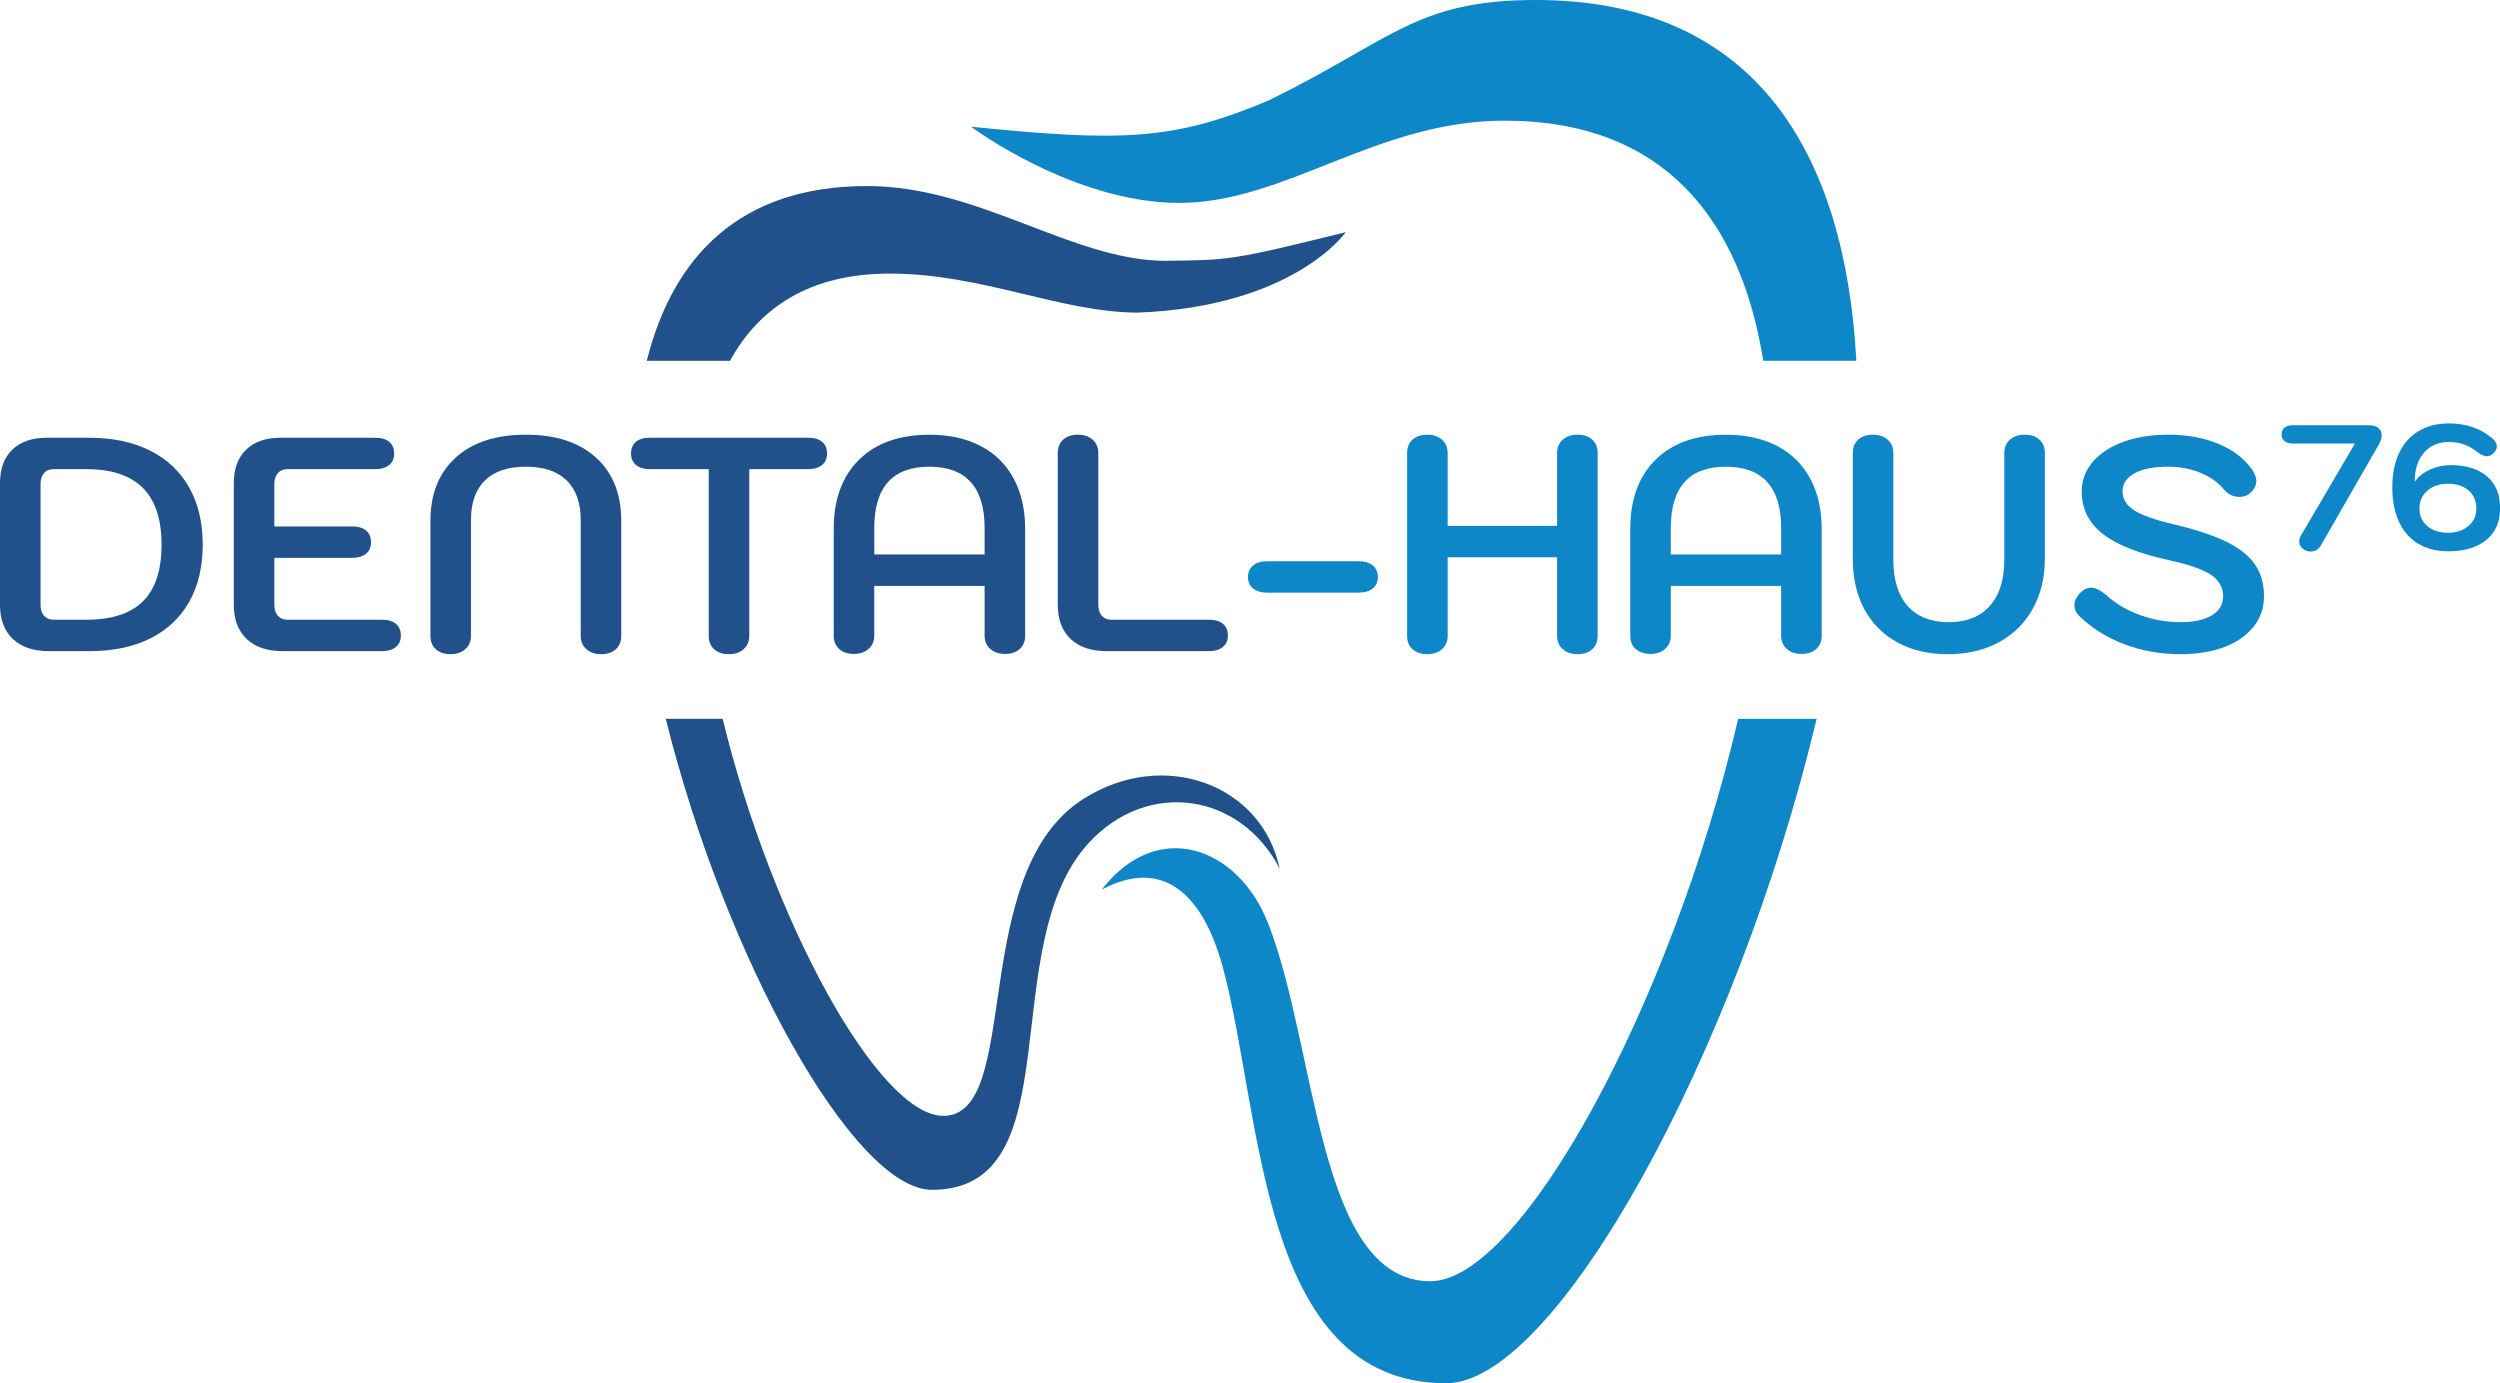 <svg xmlns="http://www.w3.org/2000/svg" id="uuid-180553e5-db91-4e6c-bead-25301736588e" data-name="Layer 1" viewBox="0 0 492.07 272.25"><defs><style>      .uuid-6be55bd4-3d50-4a7f-8bc0-4ec1bf9d88e9, .uuid-0ef4d596-3b60-4907-8aa2-afca30ef117b {        fill: #0d87c7;      }      .uuid-af9be2c8-e1eb-45e4-ad45-9069323f2d75 {        fill: #21518a;      }      .uuid-0ef4d596-3b60-4907-8aa2-afca30ef117b {        fill-rule: evenodd;      }    </style></defs><g><g><path class="uuid-0ef4d596-3b60-4907-8aa2-afca30ef117b" d="M342.12,141.48c-13,55.91-42.7,110.7-60.58,110.7-22.35,0-22.27-46.2-32.05-70.71-5.82-14.6-21.53-20.68-32.64-6.37,12.3-6.55,19.99,1.3,23.77,15.06,7.9,28.78,7,82.1,44.04,82.1,21.47,0,57.06-64.54,72.91-130.77h-15.45Z"></path><path class="uuid-0ef4d596-3b60-4907-8aa2-afca30ef117b" d="M296.11,23.75c31.54,0,46.49,19.57,50.95,47.25h18.32C363.18,30.46,345.81,0,302.26,0c-23.56,0-28.39,7.94-52.39,19.69-18.75,8-29.25,8.25-58.75,5.25.12.08,20.15,15,41,15s38.86-16.19,63.99-16.19Z"></path></g><g><path class="uuid-af9be2c8-e1eb-45e4-ad45-9069323f2d75" d="M143.69,71c5.82-10.56,15.82-17.15,31.42-17.15,18.24,0,33.76,7.68,48.89,7.68,30.75-1.21,40.88-15.83,40.88-15.83-22.25,5.5-22.81,5.5-35.48,5.63-18.28,0-36.71-14.71-58.75-14.71-25.09,0-38.21,13.93-43.35,34.39h16.39Z"></path><path class="uuid-af9be2c8-e1eb-45e4-ad45-9069323f2d75" d="M213.26,157.23c-22.97,14.57-11.91,62.4-27.58,62.4-12.74,0-33.75-38.34-43.44-78.15h-11.2c11.75,47.29,37.04,92.71,52.38,92.71,27.94,0,12.23-48.04,30.88-68.28,11.68-12.67,29.93-9.78,37.58,5.08-3.47-16.6-22.81-23.78-38.61-13.76Z"></path></g></g><g><path class="uuid-af9be2c8-e1eb-45e4-ad45-9069323f2d75" d="M2.52,125.76c-1.68-1.6-2.52-3.84-2.52-6.72v-24c0-2.8.81-4.98,2.43-6.54,1.62-1.56,3.87-2.34,6.75-2.34h8.4c4.6,0,8.58.84,11.94,2.52,3.36,1.68,5.93,4.1,7.71,7.26,1.78,3.16,2.67,6.92,2.67,11.28s-.89,8.11-2.67,11.25c-1.78,3.14-4.34,5.54-7.68,7.2-3.34,1.66-7.33,2.49-11.97,2.49h-7.98c-3.04,0-5.4-.8-7.08-2.4ZM16.98,121.98c5,0,8.72-1.21,11.16-3.63,2.44-2.42,3.66-6.13,3.66-11.13s-1.23-8.73-3.69-11.19c-2.46-2.46-6.17-3.69-11.13-3.69h-6.42c-.8,0-1.43.26-1.89.78-.46.52-.69,1.24-.69,2.16v23.76c0,.92.23,1.64.69,2.16.46.52,1.09.78,1.89.78h6.42Z"></path><path class="uuid-af9be2c8-e1eb-45e4-ad45-9069323f2d75" d="M48.54,125.76c-1.68-1.6-2.52-3.84-2.52-6.72v-24c0-2.8.81-4.98,2.43-6.54,1.62-1.56,3.87-2.34,6.75-2.34h18.66c1.2,0,2.12.27,2.76.81.64.54.96,1.31.96,2.31s-.33,1.71-.99,2.25c-.66.54-1.57.81-2.73.81h-17.28c-.8,0-1.43.26-1.89.78-.46.52-.69,1.24-.69,2.16v8.34h15.3c1.2,0,2.12.27,2.76.81.64.54.96,1.31.96,2.31s-.33,1.71-.99,2.25c-.66.54-1.57.81-2.73.81h-15.3v9.24c0,.92.23,1.64.69,2.16.46.52,1.09.78,1.89.78h18.6c1.2,0,2.12.27,2.76.81.64.54.96,1.31.96,2.31s-.33,1.71-.99,2.25-1.57.81-2.73.81h-19.56c-3.04,0-5.4-.8-7.08-2.4Z"></path><path class="uuid-af9be2c8-e1eb-45e4-ad45-9069323f2d75" d="M85.8,127.8c-.72-.64-1.08-1.52-1.08-2.64v-22.62c0-5.32,1.66-9.48,4.98-12.48,3.32-3,7.92-4.5,13.8-4.5s10.48,1.5,13.8,4.5c3.32,3,4.98,7.16,4.98,12.48v22.62c0,1.12-.36,2-1.08,2.64-.72.64-1.68.96-2.88.96s-2.17-.33-2.91-.99c-.74-.66-1.11-1.53-1.11-2.61v-22.8c0-3.4-.92-6-2.76-7.8-1.84-1.8-4.52-2.7-8.04-2.7s-6.2.9-8.04,2.7c-1.84,1.8-2.76,4.4-2.76,7.8v22.8c0,1.08-.37,1.95-1.11,2.61-.74.66-1.71.99-2.91.99s-2.16-.32-2.88-.96Z"></path><path class="uuid-af9be2c8-e1eb-45e4-ad45-9069323f2d75" d="M140.58,127.8c-.72-.64-1.08-1.52-1.08-2.64v-32.82h-11.58c-1.16,0-2.07-.27-2.73-.81-.66-.54-.99-1.29-.99-2.25s.32-1.77.96-2.31c.64-.54,1.56-.81,2.76-.81h31.14c1.2,0,2.12.27,2.76.81.64.54.96,1.31.96,2.31s-.33,1.71-.99,2.25c-.66.54-1.57.81-2.73.81h-11.58v32.82c0,1.08-.37,1.95-1.11,2.61-.74.66-1.71.99-2.91.99s-2.16-.32-2.88-.96Z"></path><path class="uuid-af9be2c8-e1eb-45e4-ad45-9069323f2d75" d="M165.18,127.75c-.72-.64-1.08-1.52-1.08-2.64v-21c0-5.8,1.66-10.34,4.98-13.62,3.32-3.28,7.94-4.92,13.86-4.92,3.88,0,7.24.74,10.08,2.22,2.84,1.48,5.01,3.62,6.51,6.42s2.25,6.1,2.25,9.9v21c0,1.12-.36,2-1.08,2.64-.72.64-1.68.96-2.88.96s-2.17-.33-2.91-.99c-.74-.66-1.11-1.53-1.11-2.61v-9.78h-21.72v9.78c0,1.08-.37,1.95-1.11,2.61s-1.71.99-2.91.99-2.16-.32-2.88-.96ZM193.8,109.14v-5.22c0-4-.91-7.01-2.73-9.03-1.82-2.02-4.53-3.03-8.13-3.03-7.24,0-10.86,4.02-10.86,12.06v5.22h21.72Z"></path><path class="uuid-af9be2c8-e1eb-45e4-ad45-9069323f2d75" d="M210.72,125.76c-1.68-1.6-2.52-3.84-2.52-6.72v-29.88c0-1.12.36-2,1.08-2.64.72-.64,1.68-.96,2.88-.96s2.17.33,2.91.99c.74.66,1.11,1.53,1.11,2.61v29.88c0,.92.23,1.64.69,2.16.46.52,1.09.78,1.89.78h19.2c1.2,0,2.12.27,2.76.81.64.54.96,1.31.96,2.31s-.33,1.71-.99,2.25c-.66.54-1.57.81-2.73.81h-20.16c-3.04,0-5.4-.8-7.08-2.4Z"></path><path class="uuid-6be55bd4-3d50-4a7f-8bc0-4ec1bf9d88e9" d="M246.66,115.84c-.68-.54-1.02-1.29-1.02-2.25s.33-1.72.99-2.28c.66-.56,1.61-.84,2.85-.84h17.88c1.24,0,2.19.28,2.85.84.66.56.99,1.32.99,2.28s-.34,1.71-1.02,2.25c-.68.54-1.62.81-2.82.81h-17.88c-1.2,0-2.14-.27-2.82-.81Z"></path><path class="uuid-6be55bd4-3d50-4a7f-8bc0-4ec1bf9d88e9" d="M278.04,127.8c-.72-.64-1.08-1.52-1.08-2.64v-36c0-1.12.36-2,1.08-2.64.72-.64,1.68-.96,2.88-.96s2.17.33,2.91.99c.74.66,1.11,1.53,1.11,2.61v14.34h21.54v-14.34c0-1.08.37-1.95,1.11-2.61.74-.66,1.71-.99,2.91-.99s2.16.32,2.88.96c.72.64,1.08,1.52,1.08,2.64v36c0,1.12-.36,2-1.08,2.64-.72.64-1.68.96-2.88.96s-2.17-.33-2.91-.99c-.74-.66-1.11-1.53-1.11-2.61v-15.48h-21.54v15.48c0,1.08-.37,1.95-1.11,2.61-.74.66-1.71.99-2.91.99s-2.16-.32-2.88-.96Z"></path><path class="uuid-6be55bd4-3d50-4a7f-8bc0-4ec1bf9d88e9" d="M321.96,127.75c-.72-.64-1.08-1.52-1.08-2.64v-21c0-5.8,1.66-10.34,4.98-13.62,3.32-3.28,7.94-4.92,13.86-4.92,3.88,0,7.24.74,10.08,2.22,2.84,1.48,5.01,3.62,6.51,6.42s2.25,6.1,2.25,9.9v21c0,1.12-.36,2-1.08,2.64-.72.64-1.68.96-2.88.96s-2.17-.33-2.91-.99c-.74-.66-1.11-1.53-1.11-2.61v-9.78h-21.72v9.78c0,1.08-.37,1.95-1.11,2.61s-1.71.99-2.91.99-2.16-.32-2.88-.96ZM350.58,109.14v-5.22c0-4-.91-7.01-2.73-9.03-1.82-2.02-4.53-3.03-8.13-3.03-7.24,0-10.86,4.02-10.86,12.06v5.22h21.72Z"></path><path class="uuid-6be55bd4-3d50-4a7f-8bc0-4ec1bf9d88e9" d="M373.53,126.48c-2.82-1.52-5-3.69-6.54-6.51-1.54-2.82-2.31-6.15-2.31-9.99v-20.82c0-1.12.36-2,1.08-2.64.72-.64,1.68-.96,2.88-.96s2.17.33,2.91.99,1.11,1.53,1.11,2.61v21c0,3.96.94,7,2.82,9.12,1.88,2.12,4.58,3.18,8.1,3.18s6.17-1.07,8.07-3.21c1.9-2.14,2.85-5.17,2.85-9.09v-21c0-1.08.37-1.95,1.11-2.61.74-.66,1.71-.99,2.91-.99s2.16.32,2.88.96c.72.64,1.08,1.52,1.08,2.64v20.82c0,3.72-.79,7-2.37,9.84-1.58,2.84-3.81,5.04-6.69,6.6s-6.22,2.34-10.02,2.34-7.05-.76-9.87-2.28Z"></path><path class="uuid-6be55bd4-3d50-4a7f-8bc0-4ec1bf9d88e9" d="M418.14,126.81c-3.44-1.3-6.42-3.17-8.94-5.61-.6-.6-.9-1.28-.9-2.04,0-.88.4-1.72,1.2-2.52.64-.64,1.34-.96,2.1-.96.8,0,1.76.46,2.88,1.38,1.88,1.72,4.11,3.05,6.69,3.99,2.58.94,5.25,1.41,8.01,1.41s4.7-.45,6.18-1.35c1.48-.9,2.22-2.17,2.22-3.81s-.8-3.11-2.4-4.17c-1.6-1.06-4.32-2.01-8.16-2.85-6.04-1.32-10.43-3.06-13.17-5.22-2.74-2.16-4.11-4.94-4.11-8.34,0-2.16.72-4.09,2.16-5.79,1.44-1.7,3.45-3.02,6.03-3.96,2.58-.94,5.53-1.41,8.85-1.41,3.72,0,7.03.61,9.93,1.83,2.9,1.22,5.11,2.93,6.63,5.13.52.84.78,1.56.78,2.16-.04,1-.54,1.86-1.5,2.58-.52.36-1.12.54-1.8.54-1.24,0-2.26-.48-3.06-1.44-1.16-1.4-2.71-2.5-4.65-3.3-1.94-.8-4.05-1.2-6.33-1.2-2.84,0-5.05.43-6.63,1.29-1.58.86-2.37,2.05-2.37,3.57s.77,2.77,2.31,3.75c1.54.98,4.21,1.91,8.01,2.79,4.2,1,7.58,2.13,10.14,3.39,2.56,1.26,4.43,2.75,5.61,4.47s1.77,3.78,1.77,6.18-.68,4.29-2.04,6.03c-1.36,1.74-3.28,3.08-5.76,4.02-2.48.94-5.36,1.41-8.64,1.41-3.92,0-7.6-.65-11.04-1.95Z"></path><path class="uuid-6be55bd4-3d50-4a7f-8bc0-4ec1bf9d88e9" d="M452.54,106.61c0-.4.14-.84.42-1.33l10.56-17.98h-12.24c-.65,0-1.18-.15-1.59-.46-.41-.3-.61-.75-.61-1.33s.2-1.06.59-1.36c.4-.3.93-.45,1.61-.45h15.08c.72,0,1.31.17,1.75.52s.67.84.67,1.47c0,.54-.17,1.12-.53,1.75l-11.47,19.97c-.21.35-.49.63-.84.84s-.73.31-1.15.31-.83-.12-1.22-.35c-.68-.4-1.01-.93-1.01-1.61Z"></path><path class="uuid-6be55bd4-3d50-4a7f-8bc0-4ec1bf9d88e9" d="M475.96,107.03c-1.64-1-2.9-2.45-3.78-4.34-.87-1.89-1.31-4.15-1.31-6.79s.45-4.86,1.35-6.75c.9-1.89,2.19-3.33,3.87-4.32s3.66-1.49,5.95-1.49c3.4,0,6.28,1.01,8.64,3.04.51.47.77.96.77,1.47s-.25.97-.74,1.43c-.37.35-.78.52-1.22.52-.54,0-1.13-.26-1.78-.77-.98-.75-1.91-1.27-2.78-1.57-.87-.3-1.84-.46-2.89-.46-2.1,0-3.75.71-4.95,2.12-1.2,1.41-1.8,3.27-1.8,5.58l.07.04c.7-.98,1.68-1.75,2.96-2.33,1.27-.57,2.62-.86,4.04-.86,3.03,0,5.41.73,7.14,2.2,1.73,1.47,2.59,3.56,2.59,6.26s-.91,4.8-2.73,6.28c-1.82,1.48-4.33,2.22-7.52,2.22-2.26,0-4.21-.5-5.86-1.5ZM485.84,103.55c1.05-.87,1.57-2.03,1.57-3.48s-.52-2.71-1.56-3.57c-1.04-.86-2.38-1.29-4.04-1.29s-2.97.45-4.02,1.35c-1.05.9-1.57,2.07-1.57,3.52s.52,2.61,1.57,3.48c1.05.88,2.39,1.31,4.02,1.31s2.97-.44,4.02-1.31Z"></path></g></svg>